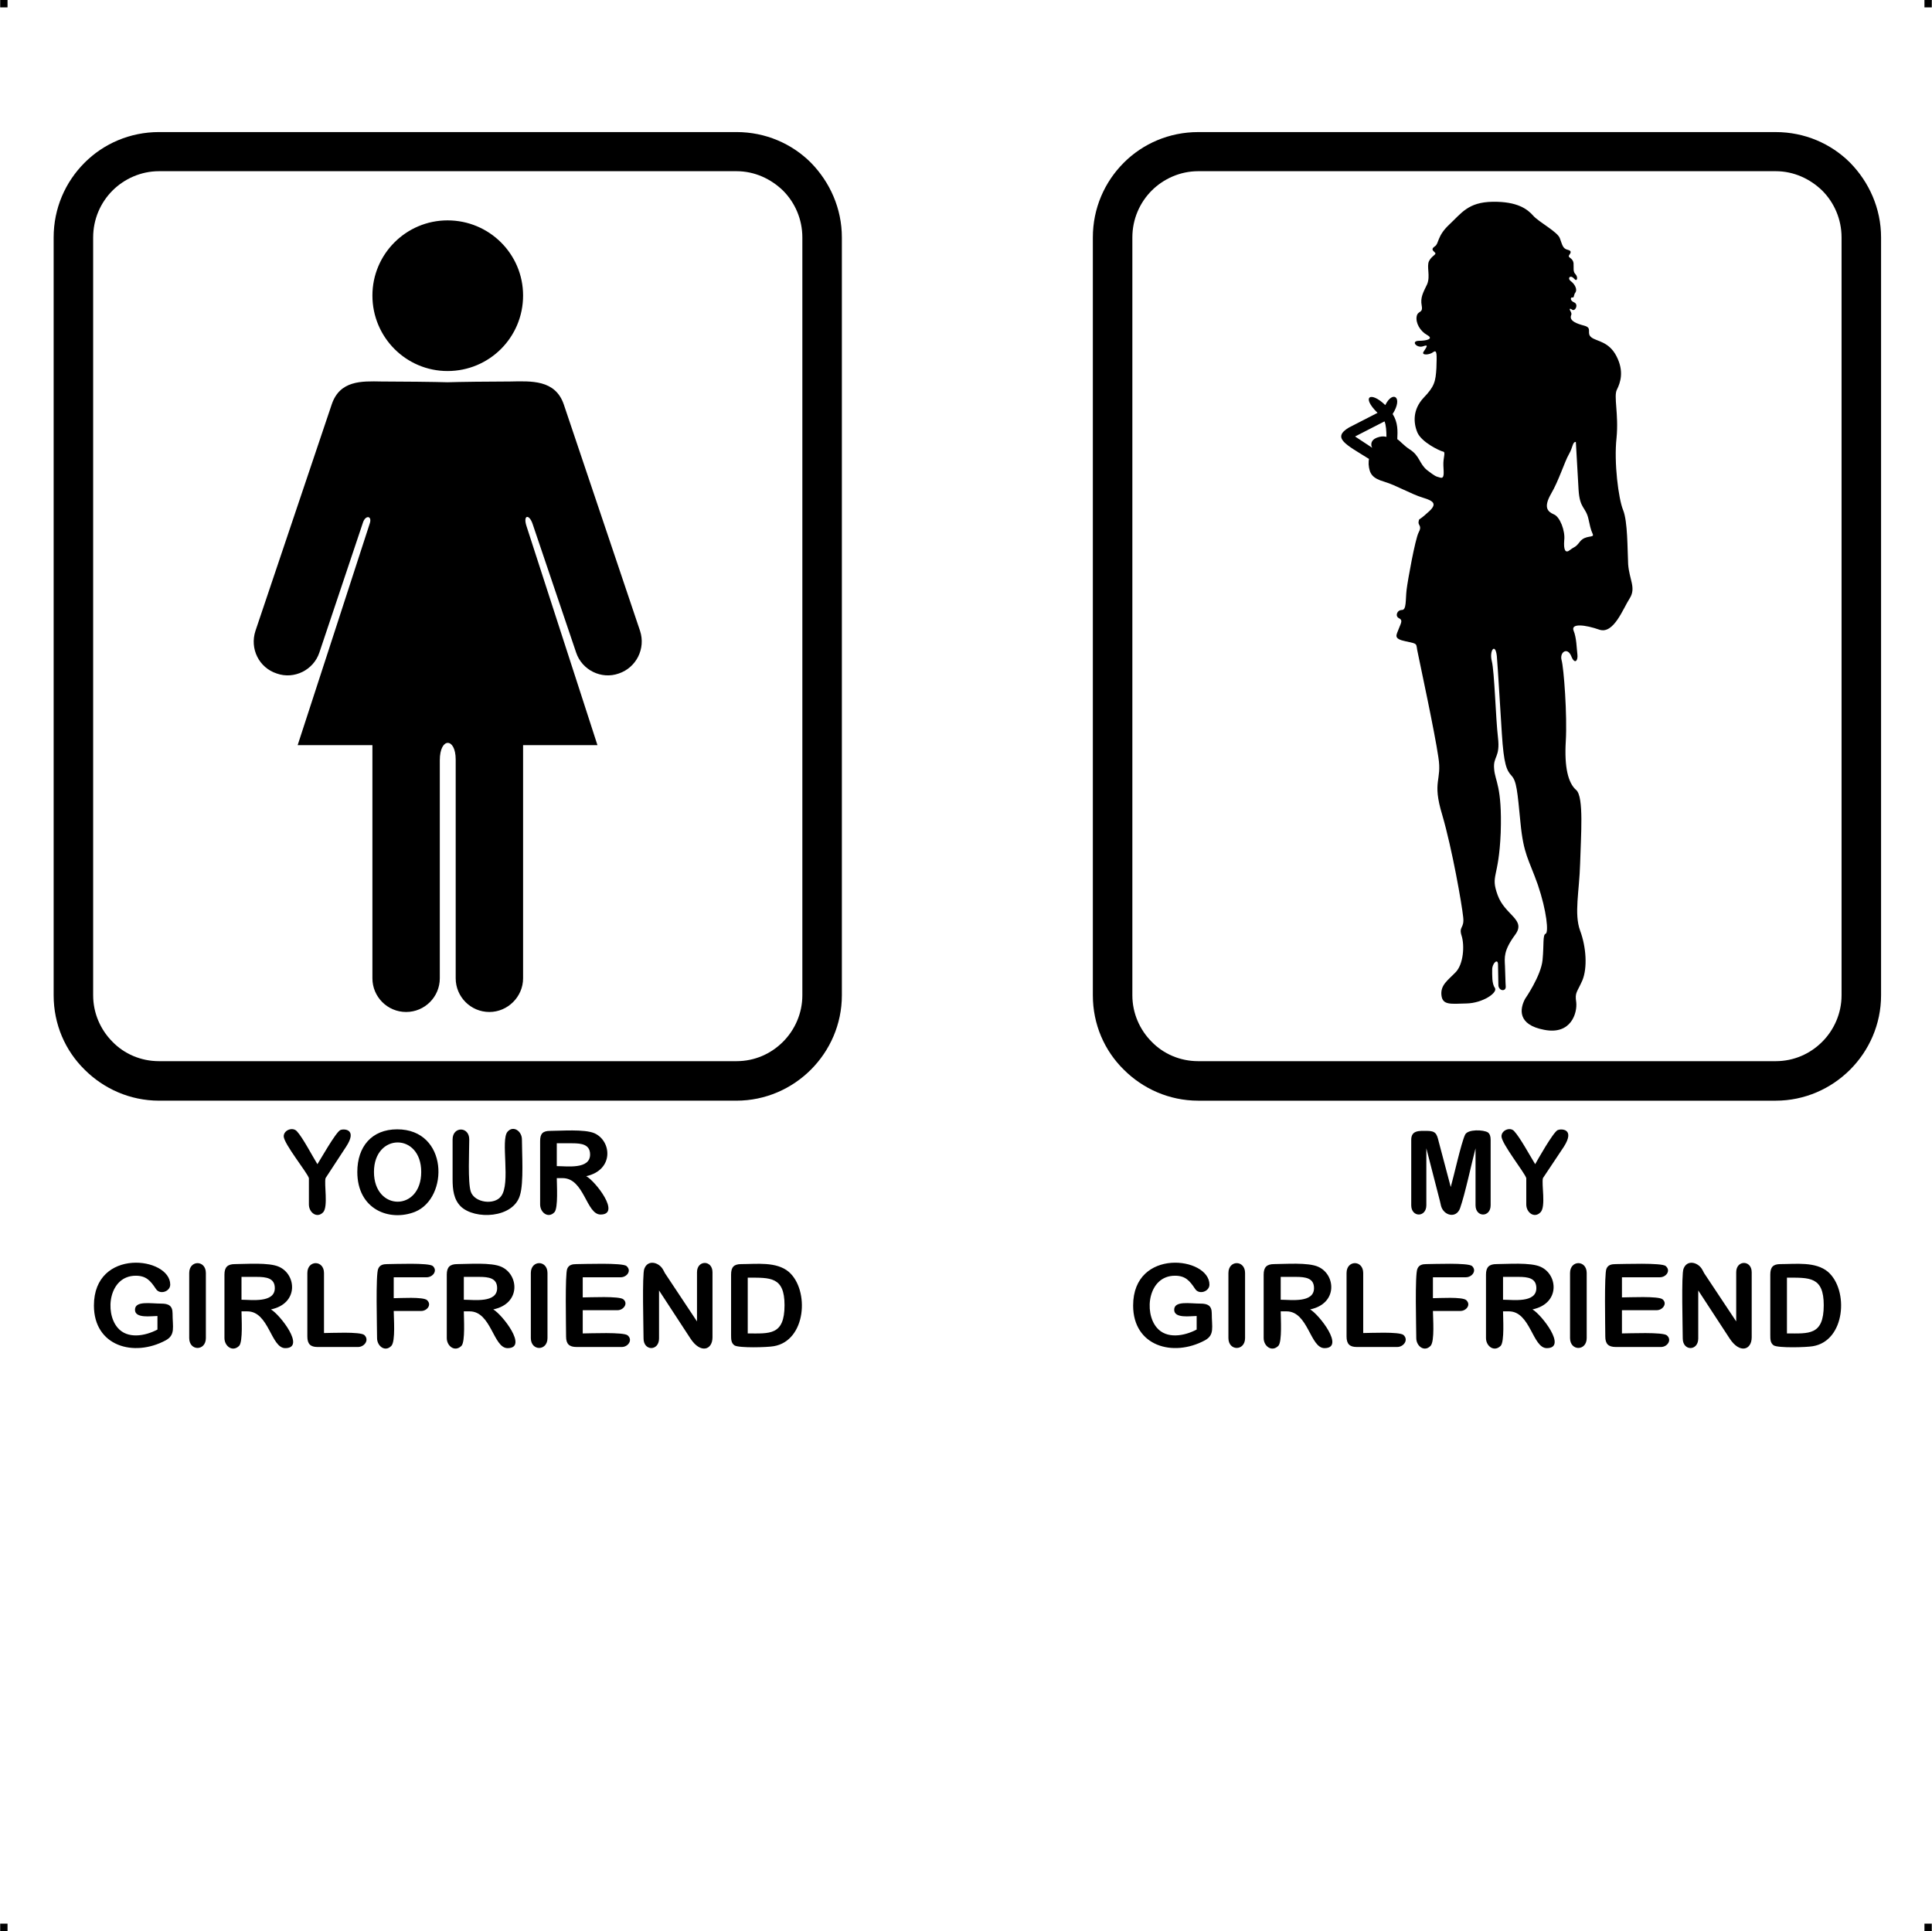 <?xml version="1.0" encoding="UTF-8"?> <!-- Creator: CorelDRAW X7 --> <?xml-stylesheet href="your-girl-my-girl.css" type="text/css"?> <svg xmlns="http://www.w3.org/2000/svg" xmlns:xlink="http://www.w3.org/1999/xlink" xml:space="preserve" width="4.994in" height="4.993in" version="1.1" style="shape-rendering:geometricPrecision; text-rendering:geometricPrecision; image-rendering:optimizeQuality; fill-rule:evenodd; clip-rule:evenodd" viewBox="0 0 4987 4987"> <g id="Layer_x0020_1">  <g id="_792081888"> <rect class="fil0" width="18.947" height="19.054"></rect> <rect class="fil0" x="4968" width="18.947" height="19.054"></rect> <rect class="fil0" y="4967" width="18.947" height="19.054"></rect> <rect class="fil0" x="4968" y="4967" width="18.947" height="19.054"></rect> </g> <path class="fil1" d="M3937 2579c0,0 41,-59 45,-100 4,-41 0,-65 8,-68 8,-3 3,-58 -20,-126 -24,-68 -37,-78 -45,-161 -8,-82 -10,-107 -23,-121 -13,-14 -20,-30 -25,-108 -5,-77 -10,-165 -13,-201 -4,-36 -20,-14 -13,13 7,28 10,147 16,198 6,51 -13,48 -10,80 2,32 21,44 17,165 -5,121 -27,108 -8,161 19,53 75,63 45,103 -30,41 -27,58 -26,80 1,22 1,40 2,54 0,13 -18,11 -19,-4 0,-15 -1,-40 -1,-55 -1,-15 -15,-1 -15,14 0,15 -1,37 7,48 8,12 -31,39 -73,40 -41,1 -62,5 -65,-21 -3,-27 17,-39 37,-60 20,-21 23,-69 15,-94 -8,-25 8,-18 4,-49 -3,-30 -28,-174 -54,-263 -27,-89 0,-87 -10,-149 -9,-63 -48,-244 -53,-269 -6,-25 3,-23 -31,-30 -34,-7 -24,-16 -18,-33 7,-17 10,-22 0,-27 -10,-5 -5,-21 8,-21 12,0 9,-26 12,-52 3,-25 22,-130 31,-148 10,-18 -2,-18 0,-28 2,-10 -2,0 23,-23 26,-22 18,-30 -12,-39 -30,-9 -69,-32 -99,-41 -31,-9 -39,-20 -41,-45 0,-5 0,-10 1,-14 -59,-37 -97,-54 -52,-81l0 0 74 -38c-43,-42 -18,-57 20,-20 19,-39 47,-21 19,23 14,22 13,44 12,65 8,5 16,16 33,27 25,16 24,37 44,53 21,16 22,16 33,19 12,4 10,-10 9,-31 -1,-21 7,-35 -1,-36 -9,-2 -55,-24 -66,-49 -11,-26 -12,-60 16,-90 28,-29 31,-42 33,-77 1,-34 2,-48 -8,-41 -10,8 -32,9 -25,-1 6,-10 15,-20 -1,-14 -16,6 -33,-13 -12,-14 21,0 40,-5 22,-15 -18,-10 -30,-31 -27,-48 3,-16 17,-7 13,-28 -4,-21 4,-34 14,-55 9,-21 -2,-46 5,-60 7,-14 21,-17 15,-22 -6,-6 -10,-9 0,-16 11,-7 5,-26 37,-56 32,-30 49,-58 112,-59 64,-1 90,19 105,36 15,17 64,42 69,59 6,16 7,26 20,29 13,3 6,10 3,15 -2,6 10,6 12,19 1,13 -2,22 5,29 7,7 5,22 -4,11 -9,-10 -18,-1 -8,7 11,8 17,22 12,29 -5,6 -3,15 -8,13 -5,-1 -7,8 5,13 11,5 3,23 -5,19 -7,-5 -9,-3 -4,5 4,9 -1,7 0,16 2,8 12,14 35,20 22,6 4,19 18,30 14,11 45,10 65,49 20,39 10,68 1,86 -9,17 5,63 -1,125 -7,63 5,157 17,186 12,30 11,100 13,140 3,40 21,61 4,88 -17,26 -41,93 -78,81 -37,-13 -74,-17 -67,2 8,19 8,47 10,62 2,16 -7,27 -16,4 -10,-24 -30,-10 -25,10 6,20 15,144 11,210 -4,67 6,108 27,126 20,18 12,117 10,190 -2,72 -16,129 0,173 16,43 19,96 6,128 -14,32 -20,31 -16,57 3,27 -13,85 -83,71 -69,-13 -63,-54 -49,-80zm-3527 -2238l1491 0c75,0 143,30 192,79 49,50 80,118 80,193l0 1957c0,75 -31,143 -80,192 -49,49 -117,80 -192,80l-1491 0c-75,0 -143,-31 -192,-80 -50,-49 -80,-117 -80,-192l0 -1957c0,-75 30,-143 80,-193 49,-49 117,-79 192,-79zm3307 2760l-35 -136 0 147c0,32 -39,32 -39,0l0 -169c0,-25 21,-23 40,-23 23,0 26,7 31,28l31 117c8,-28 27,-114 37,-135 7,-15 48,-13 59,-6 5,4 7,10 7,19l0 169c0,32 -39,32 -39,0l0 -147c-11,42 -27,118 -40,155 -10,27 -42,19 -49,-6 -1,-5 -2,-9 -3,-13zm223 9l0 -68c-4,-14 -64,-89 -64,-108 0,-16 23,-25 33,-13 15,16 41,64 54,85 5,-9 46,-82 58,-88 9,-4 46,-4 16,43l-54 81c-4,16 8,73 -6,88 -16,17 -37,1 -37,-20zm-812 281c0,36 8,56 -18,70 -82,44 -185,15 -185,-90 0,-150 197,-126 197,-54 0,18 -27,27 -37,11 -14,-21 -25,-34 -52,-34 -69,0 -81,94 -47,134 25,30 71,22 103,5l0 -35c-16,0 -58,7 -58,-16 0,-24 40,-16 68,-16 18,0 29,5 29,25zm43 64l0 -168c0,-34 43,-34 43,0l0 168c0,34 -43,34 -43,0zm150 -69l-15 0c0,17 4,78 -6,89 -17,17 -38,1 -38,-20l0 -164c0,-19 8,-27 27,-27 27,0 88,-5 114,7 45,20 51,95 -21,110 23,13 91,100 37,100 -37,0 -42,-95 -98,-95zm24 -89l-39 0 0 59c26,0 86,9 86,-30 0,-26 -22,-29 -47,-29zm174 -10l0 155c17,0 93,-4 104,5 14,13 0,31 -16,31l-105 0c-18,0 -26,-8 -26,-27l0 -164c0,-34 43,-34 43,0zm265 11l-85 0 0 54c15,0 76,-4 86,5 13,12 0,28 -15,28l-71 0c0,17 5,78 -6,90 -16,17 -37,1 -37,-20 0,-26 -4,-165 3,-179 4,-10 13,-12 23,-12 18,0 108,-4 118,5 13,12 0,29 -16,29zm111 88l-15 0c0,17 4,78 -6,89 -17,17 -38,1 -38,-20l0 -164c0,-19 8,-27 27,-27 27,0 88,-5 114,7 45,20 51,95 -21,110 23,13 91,100 37,100 -37,0 -42,-95 -98,-95zm25 -89l-40 0 0 59c26,0 86,9 86,-30 0,-26 -22,-29 -46,-29zm133 158l0 -168c0,-34 43,-34 43,0l0 168c0,34 -43,34 -43,0zm232 -157l-98 0 0 52c17,0 95,-4 105,5 13,11 0,28 -15,28l-90 0 0 60c18,0 106,-4 116,5 14,12 1,30 -15,30l-117 0c-19,0 -27,-8 -27,-27 0,-25 -3,-162 3,-175 4,-10 13,-12 24,-12 19,0 119,-4 129,5 14,12 1,29 -15,29zm114 -11l83 125 0 -127c0,-32 40,-32 40,0l0 168c0,33 -31,43 -57,3l-81 -124 0 124c0,33 -40,33 -40,0 0,-25 -4,-166 2,-180 9,-24 36,-17 47,0 2,3 4,7 6,11zm197 -23c40,0 91,-7 123,20 54,47 45,178 -39,192 -17,3 -89,5 -101,-2 -9,-6 -9,-16 -9,-27l0 -156c0,-19 7,-27 26,-27zm17 35l0 144c56,0 95,6 95,-73 0,-74 -37,-71 -95,-71zm-3816 -189l0 -68c-4,-14 -65,-89 -65,-108 0,-16 23,-25 34,-13 15,16 40,64 53,85 6,-9 47,-82 59,-88 8,-4 46,-4 15,43l-53 81c-4,16 7,73 -6,88 -16,17 -37,1 -37,-20zm228 -194c132,0 134,177 46,213 -66,26 -149,-6 -149,-103 0,-65 37,-110 103,-110zm62 110c0,-102 -122,-101 -122,0 0,102 122,103 122,0zm81 19l0 -103c0,-34 43,-34 43,0 0,29 -4,111 4,135 10,29 61,35 78,12 26,-33 -2,-146 17,-167 15,-17 37,-1 37,20 0,36 5,112 -5,144 -17,60 -117,64 -153,29 -18,-18 -21,-43 -21,-70zm284 -3l-15 0c0,16 4,77 -6,88 -16,17 -37,1 -37,-20l0 -164c0,-19 7,-26 26,-26 27,0 88,-5 114,6 45,20 51,95 -21,111 23,12 91,99 37,99 -37,0 -42,-94 -98,-94zm25 -90l-40 0 0 59c26,0 86,9 86,-30 0,-26 -22,-29 -46,-29zm-1032 439c0,36 8,56 -18,70 -82,44 -185,15 -185,-90 0,-150 197,-126 197,-54 0,18 -27,27 -37,11 -14,-21 -25,-34 -52,-34 -69,0 -81,94 -47,134 25,30 71,22 103,5l0 -35c-16,0 -58,7 -58,-16 0,-24 40,-16 68,-16 18,0 29,5 29,25zm43 64l0 -168c0,-34 43,-34 43,0l0 168c0,34 -43,34 -43,0zm150 -69l-15 0c0,17 4,78 -6,89 -17,17 -38,1 -38,-20l0 -164c0,-19 8,-27 27,-27 27,0 88,-5 114,7 45,20 51,95 -21,110 23,13 91,100 37,100 -37,0 -42,-95 -98,-95zm24 -89l-39 0 0 59c25,0 86,9 86,-30 0,-26 -22,-29 -47,-29zm174 -10l0 155c17,0 93,-4 104,5 14,13 0,31 -16,31l-105 0c-18,0 -26,-8 -26,-27l0 -164c0,-34 43,-34 43,0zm265 11l-85 0 0 54c15,0 76,-4 86,5 13,12 0,28 -15,28l-71 0c0,17 5,78 -6,90 -16,17 -37,1 -37,-20 0,-26 -4,-165 3,-179 4,-10 13,-12 23,-12 18,0 108,-4 118,5 13,12 0,29 -16,29zm111 88l-15 0c0,17 4,78 -6,89 -17,17 -38,1 -38,-20l0 -164c0,-19 8,-27 27,-27 27,0 88,-5 114,7 45,20 51,95 -21,110 23,13 91,100 37,100 -37,0 -42,-95 -98,-95zm25 -89l-40 0 0 59c26,0 86,9 86,-30 0,-26 -22,-29 -46,-29zm133 158l0 -168c0,-34 43,-34 43,0l0 168c0,34 -43,34 -43,0zm232 -157l-98 0 0 52c17,0 95,-4 105,5 13,11 0,28 -15,28l-90 0 0 60c18,0 106,-4 116,5 14,12 1,30 -15,30l-117 0c-19,0 -27,-8 -27,-27 0,-25 -3,-162 3,-175 4,-10 13,-12 24,-12 18,0 119,-4 129,5 14,12 1,29 -15,29zm114 -11l83 125 0 -127c0,-32 40,-32 40,0l0 168c0,33 -31,43 -57,3l-81 -124 0 124c0,33 -40,33 -40,0 0,-25 -4,-166 2,-180 9,-24 36,-17 47,0 2,3 4,7 6,11zm197 -23c40,0 91,-7 123,20 54,47 45,178 -39,192 -17,3 -89,5 -101,-2 -9,-6 -9,-16 -9,-27l0 -156c0,-19 7,-27 26,-27zm17 35l0 144c56,0 95,6 95,-73 0,-74 -37,-71 -95,-71zm-775 -2730c108,0 195,87 195,194 0,108 -87,195 -195,195 -107,0 -194,-87 -194,-195 0,-107 87,-194 194,-194zm-387 1355c62,-190 124,-381 186,-572 7,-20 -10,-23 -17,-4l-113 337c-15,45 -65,70 -110,54 -46,-15 -70,-64 -55,-110l197 -585c21,-62 77,-60 128,-59 47,0 142,1 171,2 28,-1 113,-2 162,-2 54,-1 116,-5 138,59l197 585c15,46 -10,95 -55,110 -45,16 -95,-9 -110,-54l-112 -331c-9,-28 -26,-25 -16,5l183 565 -192 0 0 602c0,48 -40,87 -87,87 -48,0 -87,-39 -87,-87l0 -565c0,-57 -41,-58 -41,2l0 563c0,48 -39,87 -87,87 -48,0 -87,-39 -87,-87l0 -602 -193 0zm1133 -1482l-1491 0c-47,0 -90,20 -120,50 -31,31 -50,74 -50,121l0 1957c0,46 19,89 50,120 30,31 73,50 120,50l1491 0c47,0 89,-19 120,-50 31,-31 50,-74 50,-120l0 -1957c0,-47 -19,-90 -50,-121 -31,-30 -73,-50 -120,-50zm1192 -101l1491 0c75,0 143,30 192,79 49,50 80,118 80,193l0 1957c0,75 -31,143 -80,192 -49,49 -117,80 -192,80l-1491 0c-75,0 -143,-31 -192,-80 -50,-49 -80,-117 -80,-192l0 -1957c0,-75 30,-143 80,-193 49,-49 117,-79 192,-79zm1491 101l-1491 0c-47,0 -90,20 -120,50 -31,31 -50,74 -50,121l0 1957c0,46 19,89 50,120 30,31 73,50 120,50l1491 0c47,0 89,-19 120,-50 31,-31 50,-74 50,-120l0 -1957c0,-47 -19,-90 -50,-121 -31,-30 -73,-50 -120,-50zm-516 699c0,0 4,71 7,123 3,51 19,44 26,78 7,33 8,29 11,38 3,9 -19,1 -33,18 -13,17 -13,12 -26,22 -12,10 -17,0 -15,-25 3,-24 -11,-61 -27,-67 -16,-7 -27,-18 -7,-53 20,-34 35,-83 46,-102 11,-19 9,-32 18,-32zm-526 15c0,-1 0,-2 -1,-2 -3,-9 -1,-21 20,-26 8,-2 14,-1 18,0 0,-14 -1,-31 -5,-40l-76 39c11,7 30,20 44,29z"></path> </g> </svg> 